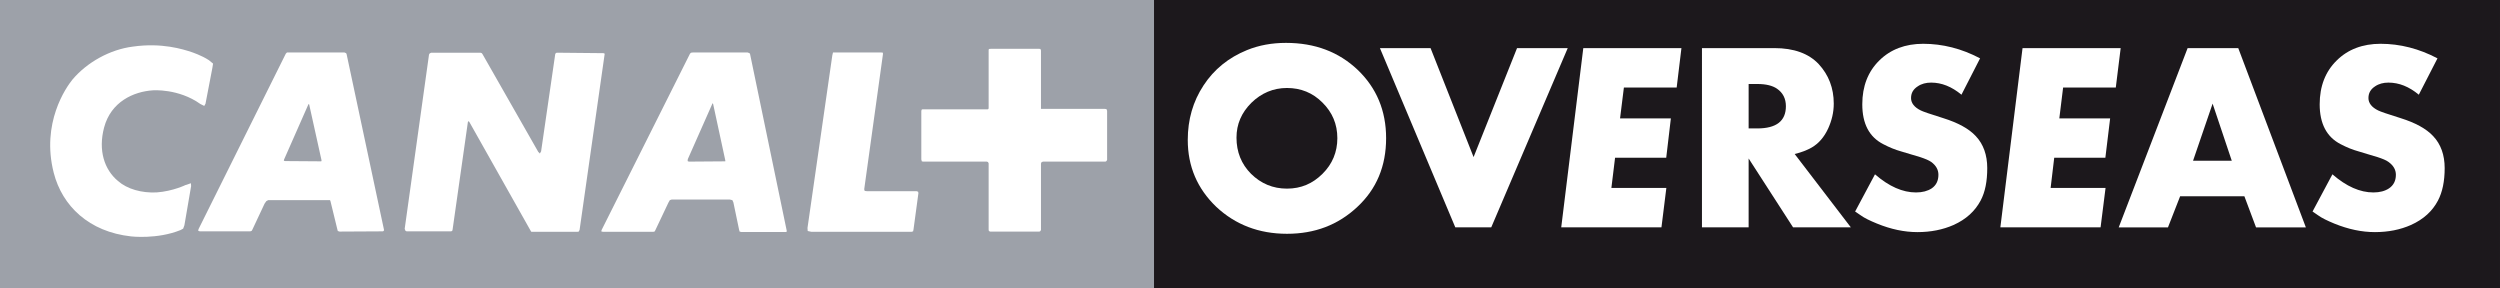 <?xml version="1.0" encoding="UTF-8"?>
<!-- Generator: Adobe Illustrator 14.0.0, SVG Export Plug-In . SVG Version: 6.00 Build 43363)  -->
<!DOCTYPE svg PUBLIC "-//W3C//DTD SVG 1.1//EN" "http://www.w3.org/Graphics/SVG/1.1/DTD/svg11.dtd">
<svg version="1.1" id="Calque_1" xmlns="http://www.w3.org/2000/svg" xmlns:xlink="http://www.w3.org/1999/xlink" x="0px" y="0px" width="222.85px" height="25.713px" viewBox="0 0 222.85 25.713" enable-background="new 0 0 222.85 25.713" xml:space="preserve">
<rect x="0" y="0" width="222.85" height="25.713" fill="#808080" stroke="none"/>
<path fill="#FFFFFF" d="M136.332,9.463c0-0.657-0.258-1.196-0.79-1.556c-0.406-0.281-0.977-0.426-1.767-0.426h-0.766v3.956h0.766  C135.479,11.438,136.332,10.785,136.332,9.463 M136.973,20.26l-3.963-6.133v6.133h-4.151V4.288h6.449  c1.728,0,3.049,0.465,3.94,1.427c0.899,0.962,1.345,2.126,1.345,3.514c0,0.793-0.172,1.517-0.492,2.208  c-0.36,0.79-0.853,1.345-1.462,1.712c-0.407,0.234-0.899,0.426-1.517,0.575l5.011,6.535H136.973z"/>
<path fill="#FFFFFF" d="M154.281,14.982c0,1.169-0.188,2.127-0.594,2.889c-0.484,0.946-1.274,1.666-2.4,2.182  c-0.961,0.426-2.048,0.637-3.221,0.637s-2.361-0.258-3.619-0.77c-0.61-0.258-1.103-0.484-1.423-0.724  c-0.149-0.105-0.321-0.211-0.517-0.336l1.767-3.326c1.267,1.087,2.471,1.622,3.667,1.622c0.578,0,1.024-0.129,1.392-0.367  c0.398-0.277,0.609-0.685,0.609-1.216c0-0.441-0.211-0.829-0.656-1.146c-0.219-0.152-0.531-0.277-0.978-0.426  c-0.156-0.043-0.43-0.129-0.859-0.258l-0.853-0.255c-0.523-0.152-1.04-0.363-1.571-0.637c-1.259-0.641-1.876-1.833-1.876-3.565  c0-1.614,0.516-2.912,1.517-3.889c0.992-1.009,2.321-1.497,3.916-1.497c1.729,0,3.425,0.434,5.074,1.301l-1.665,3.241  c-0.876-0.731-1.774-1.091-2.705-1.091c-0.445,0-0.86,0.102-1.196,0.34c-0.406,0.258-0.594,0.594-0.594,1.047  c0,0.446,0.289,0.829,0.867,1.106c0.172,0.082,0.837,0.316,2.002,0.684c1.306,0.395,2.282,0.93,2.9,1.595  C153.945,12.853,154.281,13.814,154.281,14.982"/>
<polyline fill="#FFFFFF" points="165.75,7.798 161.044,7.798 160.708,10.55 165.234,10.55 164.812,14.064 160.246,14.064   159.934,16.75 164.828,16.75 164.39,20.26 155.454,20.26 157.416,4.288 166.172,4.288 165.75,7.798 "/>
<path fill="#FFFFFF" d="M174.381,9.229l-1.751,5.089h3.455L174.381,9.229 M178.251,20.26l-1.04-2.768h-5.73l-1.087,2.768h-4.386  l6.13-15.972h4.519l6.027,15.972H178.251z"/>
<path fill="#FFFFFF" d="M195.066,14.982c0,1.169-0.195,2.127-0.602,2.889c-0.492,0.946-1.274,1.666-2.408,2.182  c-0.961,0.426-2.04,0.637-3.213,0.637s-2.369-0.258-3.619-0.77c-0.626-0.258-1.11-0.484-1.423-0.724  c-0.156-0.105-0.329-0.211-0.517-0.336l1.767-3.326c1.251,1.087,2.479,1.622,3.659,1.622c0.578,0,1.024-0.129,1.384-0.367  c0.414-0.277,0.617-0.685,0.617-1.216c0-0.441-0.203-0.829-0.656-1.146c-0.211-0.152-0.531-0.277-0.978-0.426  c-0.156-0.043-0.43-0.129-0.852-0.258l-0.853-0.255c-0.531-0.152-1.04-0.363-1.579-0.637c-1.251-0.641-1.868-1.833-1.868-3.565  c0-1.614,0.508-2.912,1.509-3.889c1-1.009,2.313-1.497,3.916-1.497c1.729,0,3.433,0.434,5.074,1.301l-1.657,3.241  c-0.884-0.731-1.767-1.091-2.713-1.091c-0.445,0-0.845,0.102-1.188,0.34c-0.414,0.258-0.602,0.594-0.602,1.047  c0,0.446,0.305,0.829,0.875,1.106c0.172,0.082,0.829,0.316,2.002,0.684c1.298,0.395,2.274,0.93,2.893,1.595  C194.723,12.853,195.066,13.814,195.066,14.982"/>
<path fill="#FFFFFF" d="M28.574,14.268c0,0-0.02,0.023-0.047,0.023l-3.112-0.023c-0.109,0-0.129-0.02-0.129-0.02  s-0.02-0.039,0.02-0.105l2.127-4.812c0.02-0.047,0.035-0.047,0.035-0.047s0.023,0,0.023,0.047l1.083,4.859  C28.594,14.248,28.574,14.268,28.574,14.268 M30.536,4.933c-0.023-0.059-0.039-0.082-0.039-0.082s-0.066-0.066-0.152-0.066h-4.863  c-0.094,0-0.145,0-0.145,0s-0.059,0.027-0.102,0.109l-7.622,15.319c-0.039,0.082-0.02,0.148-0.02,0.148s0.02,0.062,0.148,0.039  h4.394c0.062,0,0.129-0.039,0.129-0.039s0.016-0.023,0.062-0.105l1.063-2.267c0.062-0.149,0.141-0.22,0.141-0.22  s0.074-0.078,0.168-0.078h5.332c0.043,0,0.067,0,0.067,0s0.043,0.016,0.043,0.078l0.59,2.443c0.027,0.148,0.039,0.168,0.039,0.168  s0.071,0.035,0.157,0.035h3.772c0.047,0,0.062-0.035,0.062-0.035s0.043-0.02,0.043-0.086L30.536,4.933z"/>
<path fill="#FFFFFF" d="M16.515,19.873c-0.016,0.168-0.105,0.301-0.105,0.301s-0.09,0.086-0.238,0.129  c-2.08,0.849-4.397,0.567-4.397,0.567c-3.749-0.415-6.125-2.709-6.88-5.672C3.764,10.757,6,7.591,6.539,6.919  c1.317-1.579,3.377-2.701,5.387-2.963c2.58-0.372,4.483,0.242,5.261,0.5c0,0,0.872,0.278,1.513,0.711  c0.329,0.219,0.372,0.305,0.372,0.305s0.023,0.039-0.062,0.387l-0.602,3.186c-0.023,0.133-0.117,0.195-0.117,0.195  s-0.035,0.02-0.336-0.172c-1.958-1.388-4.226-1.216-4.226-1.216c-1.735,0.109-3.749,1.017-4.351,3.319  c-0.543,2.032,0.02,3.74,1.231,4.753c0.825,0.72,2.095,1.091,3.444,1.024c1.47-0.113,2.638-0.692,2.556-0.653  c0,0,0.062-0.016,0.129-0.039c0.301-0.152,0.367-0.129,0.367-0.129s0.066,0.062,0.023,0.262L16.515,19.873"/>
<rect fill="#9DA1A9" width="102.869" height="25.713"/>
<path fill="#FFFFFF" d="M16.438,20.08l-0.111,0.302l-0.241,0.129c-2.083,0.841-4.402,0.562-4.402,0.562  c-3.748-0.41-6.137-2.705-6.897-5.679C3.66,10.957,5.897,7.791,6.44,7.115c1.317-1.573,3.38-2.705,5.397-2.959  c2.579-0.372,4.49,0.235,5.26,0.494c0,0,0.871,0.283,1.524,0.714l0.371,0.305l-0.062,0.39l-0.612,3.188l-0.111,0.195l-0.346-0.172  c-1.955-1.396-4.227-1.219-4.227-1.219c-1.732,0.111-3.748,1.021-4.356,3.32c-0.537,2.037,0.022,3.749,1.238,4.762  c0.823,0.72,2.104,1.084,3.445,1.019c1.477-0.106,2.646-0.689,2.554-0.651l0.138-0.038l0.363-0.131l0.021,0.253 M27.533,9.271  l-0.047,0.04l-2.168,4.916l-0.015,0.106l0.126,0.025l3.188,0.023l0.04-0.023V14.27L27.56,9.311L27.533,9.271 M63.514,9.199  L63.479,9.29l-2.169,4.898l-0.015,0.17l0.106,0.048l3.209-0.024h0.043v-0.087l-1.084-5.024L63.514,9.199 M34.123,20.622  l-3.854,0.021l-0.158-0.051l-0.044-0.162l-0.609-2.497l-0.04-0.092h-5.514l-0.166,0.092l-0.153,0.218l-1.089,2.32l-0.06,0.105  l-0.127,0.046h-4.492l-0.148-0.046l0.025-0.146l7.781-15.643l0.106-0.111H30.7l0.153,0.063l0.042,0.083l3.34,15.688l-0.041,0.081  L34.123,20.622 M51.467,20.663h-4.098l-0.038-0.041l-5.506-9.771l-0.079-0.046l-0.038,0.068l-1.365,9.598l-0.038,0.121l-0.112,0.03  h-3.947l-0.101-0.046l-0.071-0.177l2.169-15.536l0.065-0.106l0.131-0.059h4.397l0.111,0.041l0.062,0.083l4.969,8.713l0.144,0.149  l0.112-0.194l1.259-8.668l0.049-0.083l0.085-0.041l4.14,0.041l0.106,0.018l0.025,0.065l-2.233,15.666l-0.072,0.154L51.467,20.663   M70.044,20.683h-3.962l-0.151-0.04l-0.046-0.154l-0.511-2.449l-0.091-0.198l-0.238-0.058h-5.162l-0.174,0.058l-0.128,0.224  l-1.179,2.487l-0.06,0.091l-0.128,0.021h-4.469l-0.149-0.041l0.038-0.134l7.872-15.701l0.089-0.089l0.171-0.022h4.873l0.176,0.063  l0.047,0.083l3.273,15.77l-0.021,0.071L70.044,20.683 M81.431,20.445l-0.037,0.177l-0.139,0.041h-8.928l-0.329-0.071l-0.018-0.273  l2.212-15.385l0.062-0.258h4.289l0.161,0.022v0.147l-1.669,12.028l0.043,0.146l0.213,0.025h4.415l0.134,0.046l0.027,0.126  L81.431,20.445z M98.628,14.358l-0.084,0.048h-5.553l-0.138,0.038l-0.06,0.13v5.914l-0.047,0.104l-0.085,0.051h-4.397l-0.116-0.051  l-0.021-0.121v-5.917l-0.06-0.109l-0.096-0.038h-5.669l-0.132-0.024l-0.044-0.173V9.876l0.044-0.114l0.062-0.016h5.809l0.052-0.025  l0.034-0.061V4.479l0.021-0.112l0.176-0.015h4.316l0.106,0.015l0.047,0.132v5.203h5.639l0.196,0.02l0.06,0.155v4.379L98.628,14.358"/>
<rect x="102.869" fill="#1C181C" width="119.98" height="25.713"/>
<path fill="#FFFFFF" d="M123.558,12.319c0,2.492-0.854,4.539-2.577,6.135c-1.709,1.599-3.783,2.386-6.262,2.386  c-2.496,0-4.605-0.811-6.307-2.408c-1.682-1.616-2.535-3.595-2.535-5.957c0-1.813,0.463-3.428,1.404-4.858  c0.934-1.431,2.24-2.487,3.88-3.153c1.062-0.431,2.215-0.641,3.475-0.641c2.579,0,4.702,0.806,6.39,2.406  C122.703,7.834,123.558,9.868,123.558,12.319 M119.211,12.319c0-1.253-0.445-2.3-1.322-3.171c-0.872-0.879-1.935-1.305-3.17-1.305  c-1.217,0-2.283,0.454-3.172,1.322c-0.881,0.879-1.326,1.9-1.326,3.11c0,1.259,0.43,2.349,1.296,3.217  c0.882,0.871,1.95,1.322,3.202,1.322c1.261,0,2.298-0.451,3.17-1.322C118.766,14.625,119.211,13.553,119.211,12.319"/>
<polyline fill="#FFFFFF" points="132.93,20.265 129.725,20.265 123.006,4.288 127.52,4.288 131.355,14.002 135.229,4.288   139.748,4.288 "/>
<polyline fill="#FFFFFF" points="149.459,7.801 144.754,7.801 144.412,10.552 148.941,10.552 148.527,14.062 143.967,14.062   143.639,16.752 148.539,16.752 148.102,20.265 139.168,20.265 141.135,4.288 149.883,4.288 "/>
<path fill="#FFFFFF" d="M159.834,20.265l-3.961-6.139v6.139h-4.16V4.288h6.457c1.727,0,3.053,0.474,3.949,1.426  c0.885,0.96,1.342,2.133,1.342,3.523c0,0.785-0.178,1.505-0.496,2.211c-0.363,0.785-0.846,1.338-1.469,1.702  c-0.408,0.23-0.887,0.426-1.52,0.577l5.006,6.537 M159.195,9.468c0-0.666-0.26-1.195-0.793-1.561  c-0.396-0.273-0.977-0.42-1.754-0.42h-0.775v3.961h0.775C158.344,11.448,159.195,10.787,159.195,9.468"/>
<path fill="#FFFFFF" d="M177.143,14.984c0,1.173-0.184,2.133-0.592,2.899c-0.502,0.936-1.281,1.662-2.41,2.171  c-0.957,0.423-2.041,0.636-3.211,0.636c-1.178,0-2.367-0.251-3.619-0.762c-0.621-0.254-1.119-0.494-1.434-0.725l-0.512-0.348  l1.771-3.317c1.258,1.089,2.467,1.616,3.656,1.616c0.574,0,1.031-0.125,1.398-0.362c0.393-0.269,0.6-0.674,0.6-1.211  c0-0.446-0.207-0.828-0.648-1.15c-0.223-0.151-0.531-0.278-0.986-0.43c-0.141-0.046-0.426-0.125-0.852-0.254l-0.855-0.256  c-0.523-0.146-1.037-0.359-1.568-0.636c-1.264-0.644-1.877-1.828-1.877-3.561c0-1.616,0.516-2.918,1.51-3.896  c1.006-1.001,2.332-1.495,3.916-1.495c1.734,0,3.439,0.431,5.074,1.297l-1.66,3.242c-0.871-0.722-1.766-1.079-2.701-1.079  c-0.455,0-0.861,0.102-1.199,0.335c-0.4,0.258-0.594,0.595-0.594,1.048c0,0.441,0.299,0.826,0.879,1.104  c0.164,0.086,0.824,0.319,1.998,0.682c1.297,0.407,2.279,0.935,2.893,1.598C176.803,12.856,177.143,13.816,177.143,14.984"/>
<polyline fill="#FFFFFF" points="188.602,7.801 183.906,7.801 183.568,10.552 188.098,10.552 187.672,14.062 183.113,14.062   182.793,16.752 187.689,16.752 187.246,20.265 178.312,20.265 180.289,4.288 189.037,4.288 "/>
<path fill="#FFFFFF" d="M201.104,20.271l-1.039-2.773h-5.729l-1.084,2.773h-4.391l6.143-15.982h4.514l6.027,15.982 M197.232,9.237  l-1.742,5.088h3.449L197.232,9.237z"/>
<path fill="#FFFFFF" d="M217.918,14.984c0,1.173-0.197,2.133-0.6,2.899c-0.494,0.936-1.277,1.662-2.404,2.171  c-0.955,0.423-2.027,0.636-3.213,0.636c-1.176,0-2.367-0.251-3.625-0.762c-0.613-0.254-1.111-0.494-1.426-0.725l-0.51-0.348  l1.771-3.317c1.258,1.089,2.463,1.616,3.654,1.616c0.574,0,1.031-0.125,1.389-0.362c0.402-0.269,0.615-0.674,0.615-1.211  c0-0.446-0.213-0.828-0.664-1.15c-0.203-0.151-0.521-0.278-0.979-0.43c-0.139-0.046-0.426-0.125-0.85-0.254l-0.844-0.256  c-0.533-0.146-1.049-0.359-1.58-0.636c-1.254-0.644-1.875-1.828-1.875-3.561c0-1.616,0.514-2.918,1.51-3.896  c1.002-1.001,2.332-1.495,3.916-1.495c1.727,0,3.43,0.431,5.074,1.297l-1.664,3.242c-0.871-0.722-1.762-1.079-2.709-1.079  c-0.445,0-0.852,0.102-1.191,0.335c-0.396,0.258-0.59,0.595-0.59,1.048c0,0.441,0.299,0.826,0.877,1.104  c0.164,0.086,0.826,0.319,1.998,0.682c1.297,0.407,2.275,0.935,2.893,1.598C217.578,12.856,217.918,13.816,217.918,14.984"/>
</svg>